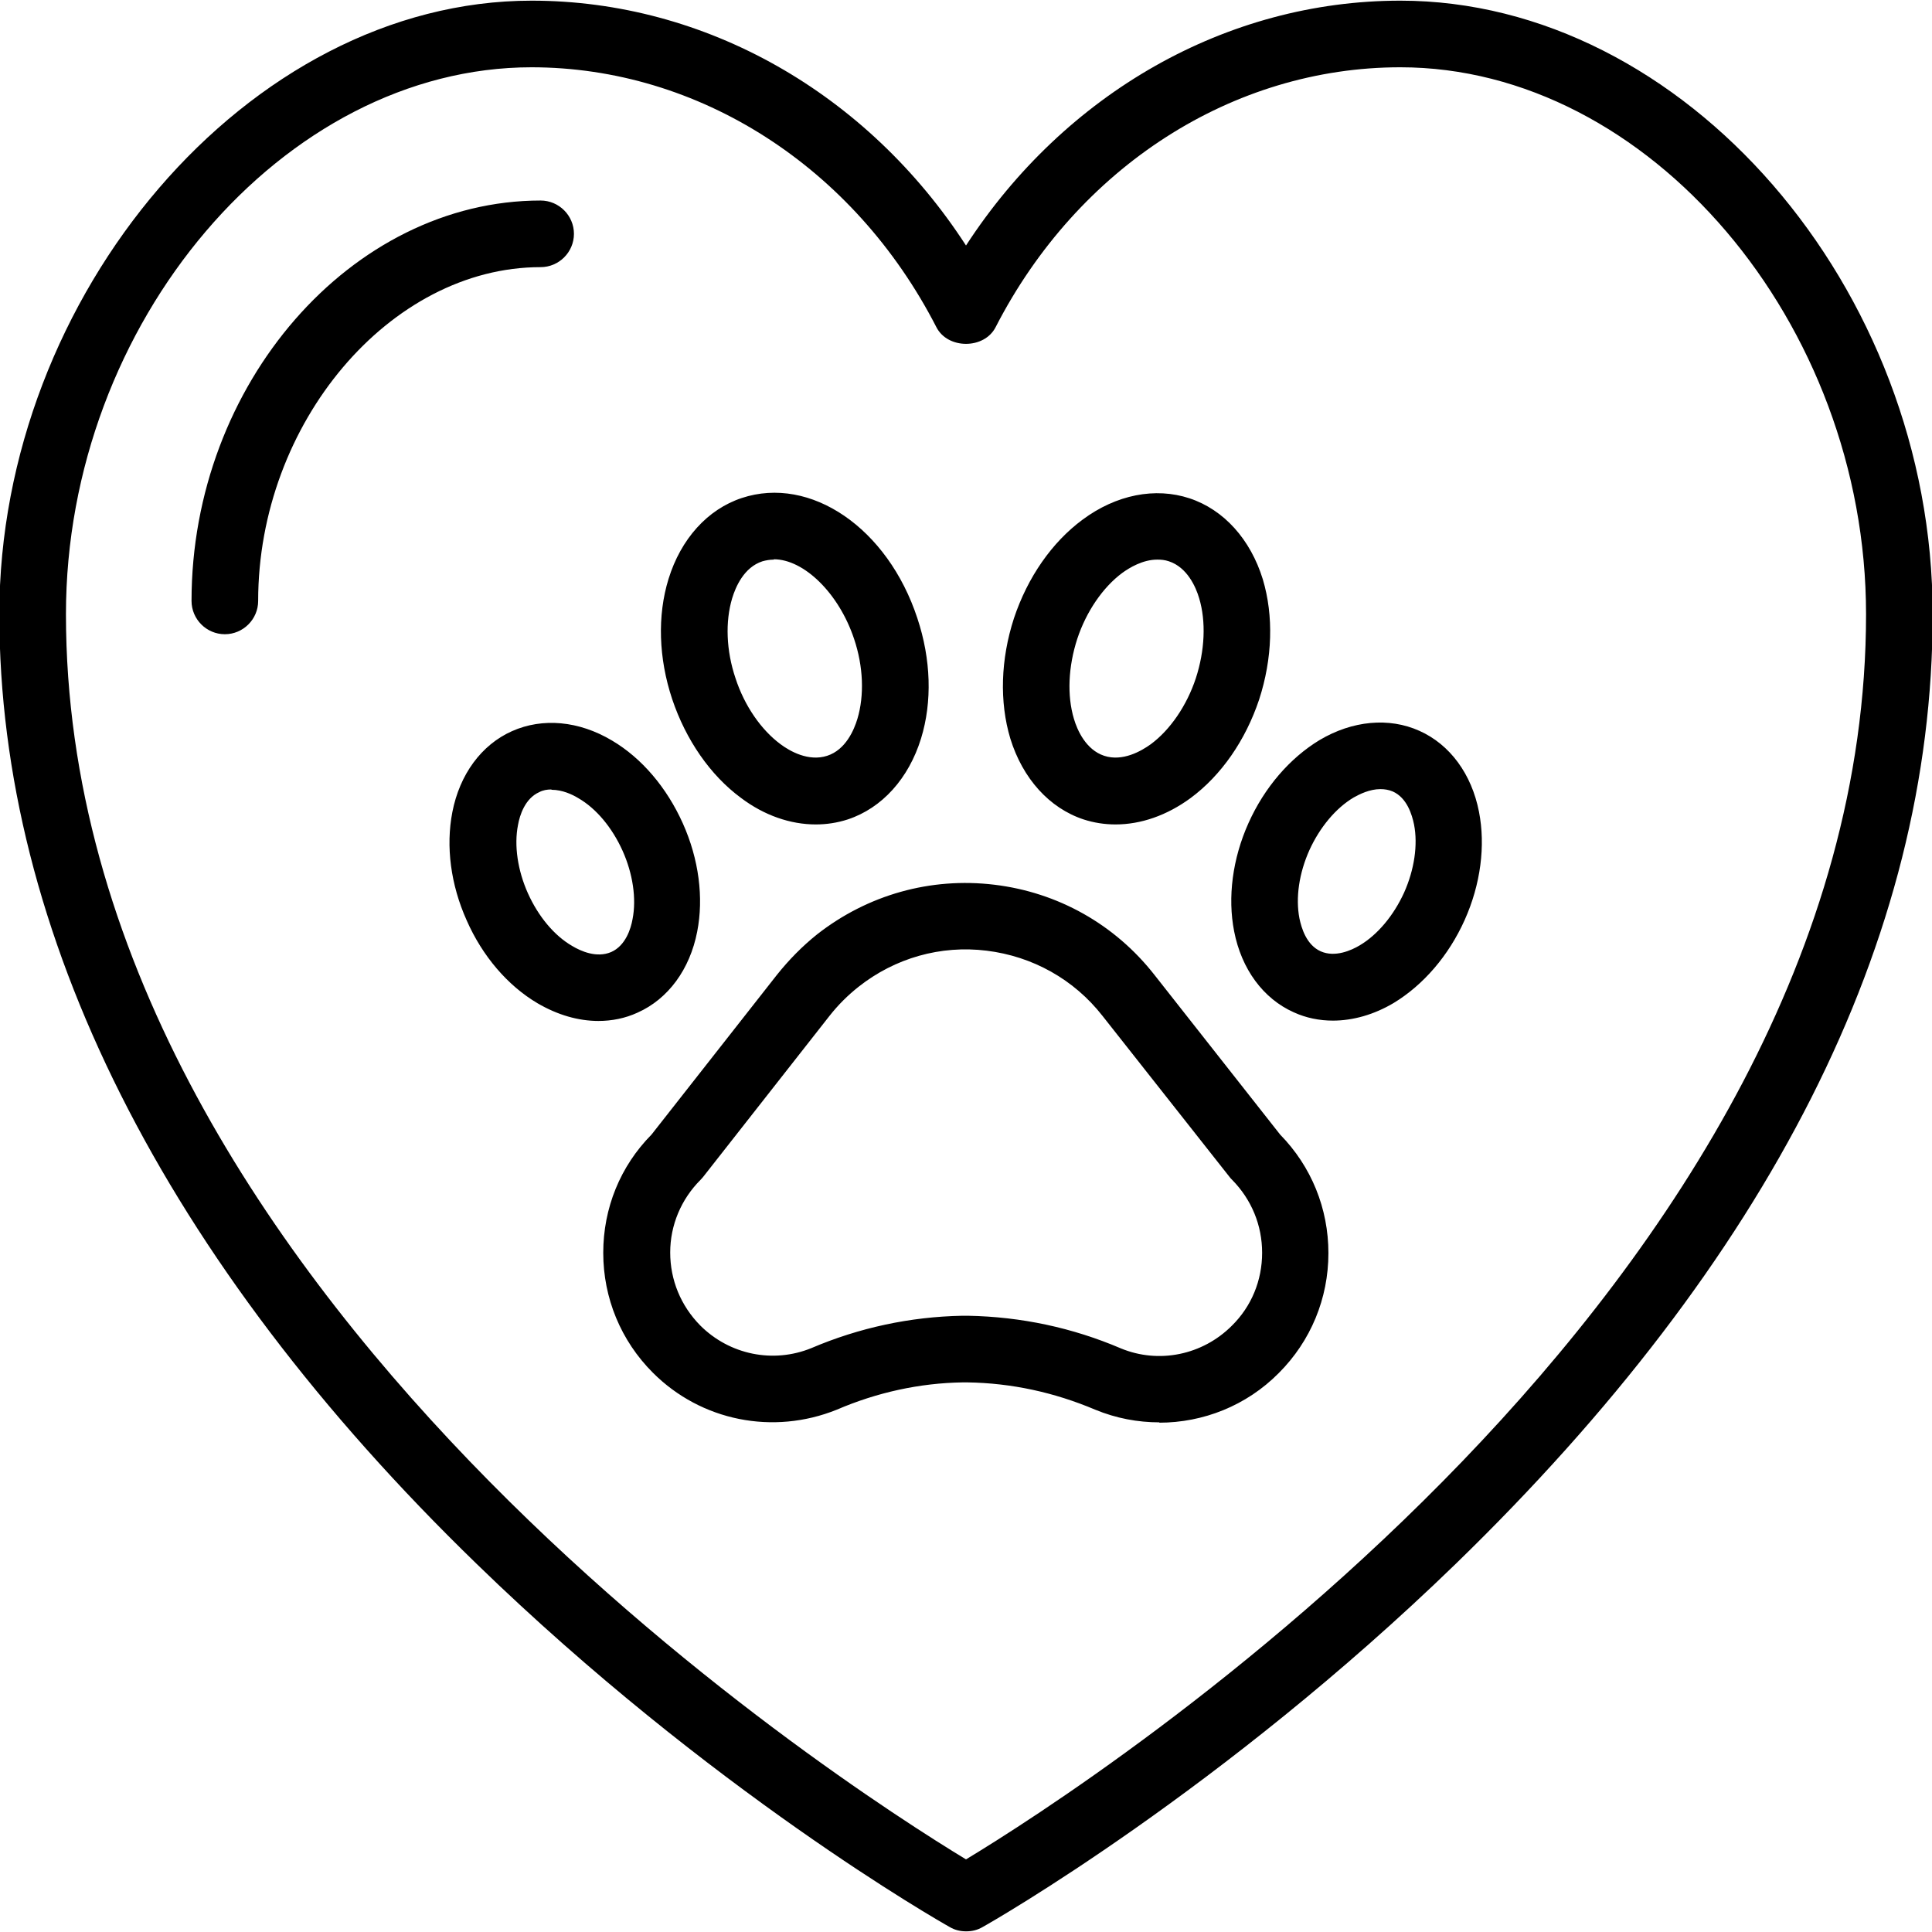 <svg xmlns="http://www.w3.org/2000/svg" xmlns:xlink="http://www.w3.org/1999/xlink" width="500" zoomAndPan="magnify" viewBox="0 0 375 375" height="500" preserveAspectRatio="xMidYMid meet" version="1.0"><path fill="#000000" d="M 187.5 374.871 C 186.402 374.871 185.301 374.613 184.332 374.031 C 182.457 372.996 137.781 347.523 92.457 303.492 C 31.875 244.719 -0.129 181.035 -0.129 119.223 C -0.129 57.414 48.102 0.129 103.191 0.129 C 136.941 0.129 168.363 18.102 187.5 47.652 C 206.703 18.102 238.059 0.129 271.809 0.129 C 326.832 0.129 375.129 55.797 375.129 119.223 C 375.129 182.652 343.125 244.719 282.609 303.492 C 237.219 347.523 192.609 372.996 190.734 374.031 C 189.762 374.613 188.664 374.871 187.566 374.871 Z M 103.191 13.059 C 55.023 13.059 12.801 62.652 12.801 119.223 C 12.801 249.891 163.512 346.359 187.5 360.906 C 211.488 346.422 362.199 249.891 362.199 119.223 C 362.199 62.652 319.977 13.059 271.809 13.059 C 239.289 13.059 209.223 32.391 193.254 63.492 C 191.055 67.824 183.945 67.824 181.746 63.492 C 165.777 32.391 135.648 13.059 103.125 13.059 Z M 50.109 116.637 C 50.109 82.113 75.711 51.852 104.934 51.852 C 108.492 51.852 111.402 48.945 111.402 45.387 C 111.402 41.832 108.492 38.922 104.934 38.922 C 68.211 38.922 37.176 74.547 37.176 116.637 C 37.176 120.195 40.086 123.102 43.641 123.102 C 47.199 123.102 50.109 120.195 50.109 116.637 Z M 225.066 276.078 C 220.863 276.078 216.66 275.301 212.586 273.621 C 204.633 270.258 196.359 268.449 187.758 268.32 L 186.852 268.32 C 178.512 268.449 170.238 270.258 162.414 273.621 C 150.066 278.598 136.098 275.82 126.723 266.445 C 120.516 260.238 117.09 251.961 117.09 243.168 C 117.09 234.504 120.387 226.359 126.465 220.215 L 150.777 189.246 C 153.102 186.336 155.691 183.684 158.598 181.359 C 168.426 173.664 180.648 170.238 192.996 171.723 C 205.344 173.211 216.402 179.418 224.094 189.246 L 248.469 220.215 C 254.547 226.422 257.844 234.57 257.844 243.234 C 257.844 252.027 254.418 260.301 248.211 266.508 C 241.941 272.844 233.535 276.141 225 276.141 Z M 187.887 255.387 C 198.234 255.582 208.191 257.715 217.566 261.723 C 224.934 264.762 233.406 263.016 239.094 257.328 C 242.91 253.578 244.977 248.535 244.977 243.168 C 244.977 237.801 242.91 232.824 239.16 229.008 C 238.965 228.816 238.773 228.621 238.641 228.426 L 214.008 197.199 C 208.449 190.086 200.43 185.625 191.508 184.527 C 182.586 183.426 173.727 185.949 166.68 191.508 C 164.547 193.191 162.672 195.066 160.992 197.199 L 136.488 228.426 C 136.488 228.426 136.164 228.816 135.969 229.008 C 132.219 232.758 130.086 237.801 130.086 243.102 C 130.086 248.469 132.156 253.449 135.906 257.262 C 141.594 262.953 150.066 264.699 157.5 261.66 C 166.746 257.715 176.637 255.582 186.789 255.387 L 187.953 255.387 Z M 116.184 198.168 C 112.242 198.168 108.234 197.004 104.352 194.742 C 98.535 191.316 93.621 185.559 90.582 178.641 C 87.477 171.723 86.508 164.289 87.801 157.629 C 89.223 150.324 93.426 144.57 99.375 141.918 C 105.324 139.266 112.371 139.914 118.773 143.727 C 124.59 147.156 129.441 152.91 132.543 159.828 C 135.648 166.746 136.617 174.246 135.324 180.84 C 133.902 188.148 129.699 193.902 123.75 196.551 C 121.359 197.652 118.773 198.168 116.121 198.168 Z M 107.004 153.234 C 106.227 153.234 105.387 153.363 104.676 153.75 C 101.898 154.977 100.863 158.277 100.539 160.152 C 99.762 164.094 100.473 168.945 102.477 173.406 C 104.484 177.867 107.586 181.617 111.078 183.621 C 112.695 184.59 115.797 186.012 118.641 184.785 C 121.422 183.555 122.457 180.258 122.781 178.383 C 123.555 174.441 122.844 169.59 120.84 165.129 C 118.836 160.668 115.734 156.918 112.242 154.914 C 111.078 154.203 109.137 153.297 107.07 153.297 Z M 102.027 147.801 Z M 258.75 198.102 C 256.098 198.102 253.512 197.586 251.121 196.488 C 245.172 193.836 240.969 188.082 239.547 180.777 C 238.254 174.18 239.223 166.68 242.328 159.762 C 245.43 152.844 250.344 147.156 256.098 143.664 C 262.5 139.848 269.613 139.203 275.496 141.852 C 281.445 144.504 285.648 150.258 287.07 157.566 C 288.363 164.16 287.391 171.66 284.289 178.578 C 281.184 185.496 276.273 191.184 270.516 194.676 C 266.703 196.941 262.629 198.102 258.684 198.102 Z M 267.93 153.168 C 265.863 153.168 263.922 154.137 262.758 154.785 C 259.266 156.852 256.164 160.602 254.16 165 C 252.156 169.461 251.445 174.246 252.219 178.254 C 252.609 180.129 253.578 183.426 256.359 184.656 C 259.137 185.883 262.305 184.461 263.922 183.492 C 267.414 181.422 270.516 177.672 272.523 173.277 C 274.527 168.816 275.238 163.965 274.461 160.023 C 274.074 158.148 273.102 154.848 270.324 153.621 C 269.547 153.297 268.773 153.168 267.93 153.168 Z M 248.277 162.414 Z M 158.34 160.023 C 153.426 160.023 148.32 158.277 143.793 154.848 C 137.844 150.453 133.125 143.598 130.473 135.711 C 127.824 127.758 127.566 119.484 129.762 112.371 C 132.156 104.613 137.328 98.859 143.988 96.66 C 157.305 92.262 172.305 102.477 178.059 120 C 180.711 127.953 180.969 136.227 178.773 143.34 C 176.379 151.098 171.207 156.852 164.547 159.051 C 162.543 159.699 160.473 160.023 158.34 160.023 Z M 150.195 108.621 C 149.418 108.621 148.707 108.75 147.996 108.945 C 144.375 110.109 142.758 113.988 142.113 116.121 C 140.754 120.648 140.949 126.273 142.758 131.637 C 144.504 137.004 147.738 141.66 151.488 144.441 C 153.297 145.797 156.918 147.867 160.539 146.703 C 164.16 145.539 165.777 141.66 166.422 139.527 C 167.781 135 167.586 129.375 165.777 124.008 C 162.801 115.086 156.012 108.555 150.195 108.555 Z M 145.926 102.801 Z M 216.531 160.023 C 214.398 160.023 212.328 159.699 210.324 159.051 C 203.664 156.852 198.492 151.098 196.098 143.34 C 193.965 136.227 194.223 127.953 196.809 120 C 199.461 112.047 204.18 105.258 210.129 100.863 C 216.66 96.012 224.223 94.527 230.883 96.723 C 237.543 98.922 242.715 104.676 245.109 112.434 C 247.242 119.547 246.984 127.824 244.398 135.777 C 241.746 143.727 237.027 150.516 231.078 154.914 C 226.488 158.277 221.445 160.023 216.531 160.023 Z M 224.613 108.621 C 221.832 108.621 219.246 110.172 217.824 111.207 C 214.074 113.988 210.84 118.707 209.094 124.008 C 207.348 129.375 207.09 135 208.449 139.527 C 209.094 141.723 210.777 145.539 214.332 146.703 C 217.887 147.867 221.508 145.797 223.383 144.441 C 227.133 141.66 230.367 136.941 232.113 131.637 C 233.859 126.273 234.117 120.648 232.758 116.121 C 232.113 113.922 230.43 110.109 226.875 108.945 C 226.098 108.684 225.387 108.621 224.676 108.621 Z M 224.613 108.621 " fill-opacity="1" fill-rule="nonzero"/></svg>